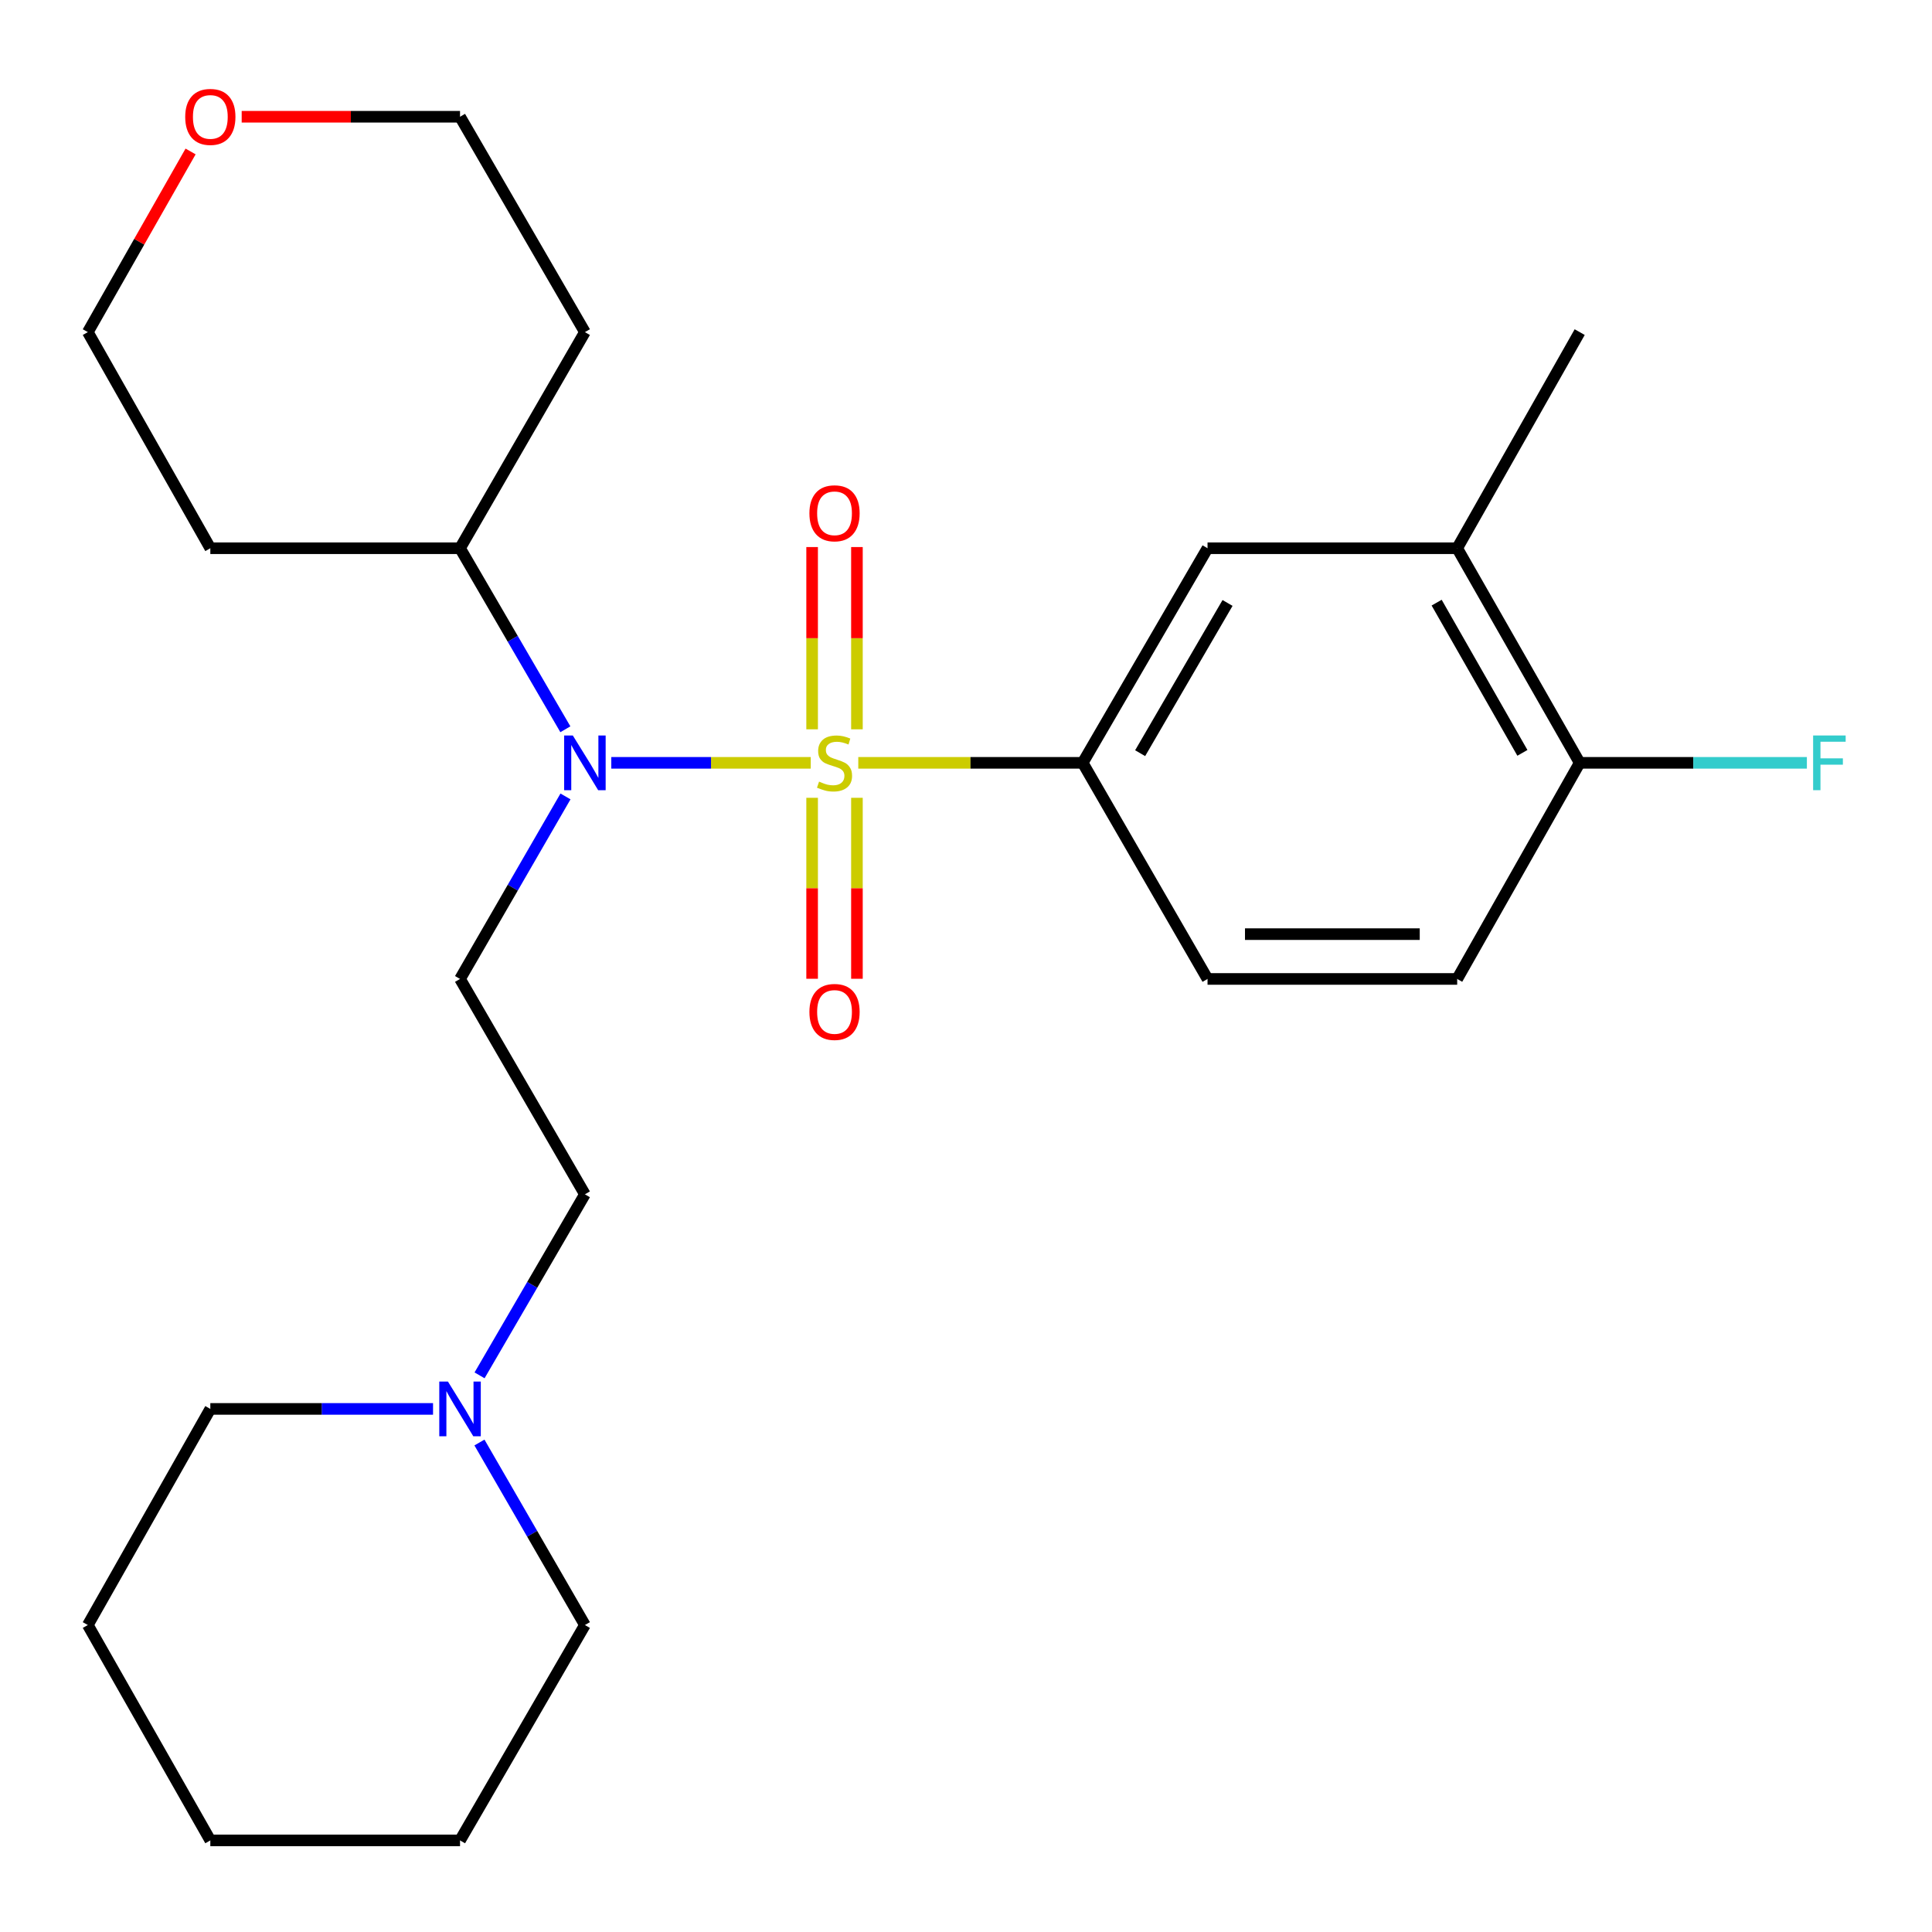 <?xml version='1.0' encoding='iso-8859-1'?>
<svg version='1.1' baseProfile='full'
              xmlns='http://www.w3.org/2000/svg'
                      xmlns:rdkit='http://www.rdkit.org/xml'
                      xmlns:xlink='http://www.w3.org/1999/xlink'
                  xml:space='preserve'
width='1000px' height='1000px' viewBox='0 0 1000 1000'>
<!-- END OF HEADER -->
<rect style='opacity:1.0;fill:#FFFFFF;stroke:none' width='1000' height='1000' x='0' y='0'> </rect>
<path class='bond-0' d='M 419.64,394.841 L 368.024,394.841' style='fill:none;fill-rule:evenodd;stroke:#CCCC00;stroke-width:6px;stroke-linecap:butt;stroke-linejoin:miter;stroke-opacity:1' />
<path class='bond-0' d='M 368.024,394.841 L 316.407,394.841' style='fill:none;fill-rule:evenodd;stroke:#0000FF;stroke-width:6px;stroke-linecap:butt;stroke-linejoin:miter;stroke-opacity:1' />
<path class='bond-1' d='M 444.241,394.841 L 502.319,394.841' style='fill:none;fill-rule:evenodd;stroke:#CCCC00;stroke-width:6px;stroke-linecap:butt;stroke-linejoin:miter;stroke-opacity:1' />
<path class='bond-1' d='M 502.319,394.841 L 560.396,394.841' style='fill:none;fill-rule:evenodd;stroke:#000000;stroke-width:6px;stroke-linecap:butt;stroke-linejoin:miter;stroke-opacity:1' />
<path class='bond-3' d='M 443.548,377.489 L 443.548,330.322' style='fill:none;fill-rule:evenodd;stroke:#CCCC00;stroke-width:6px;stroke-linecap:butt;stroke-linejoin:miter;stroke-opacity:1' />
<path class='bond-3' d='M 443.548,330.322 L 443.548,283.154' style='fill:none;fill-rule:evenodd;stroke:#FF0000;stroke-width:6px;stroke-linecap:butt;stroke-linejoin:miter;stroke-opacity:1' />
<path class='bond-3' d='M 420.353,377.489 L 420.353,330.322' style='fill:none;fill-rule:evenodd;stroke:#CCCC00;stroke-width:6px;stroke-linecap:butt;stroke-linejoin:miter;stroke-opacity:1' />
<path class='bond-3' d='M 420.353,330.322 L 420.353,283.154' style='fill:none;fill-rule:evenodd;stroke:#FF0000;stroke-width:6px;stroke-linecap:butt;stroke-linejoin:miter;stroke-opacity:1' />
<path class='bond-4' d='M 420.353,412.942 L 420.353,459.776' style='fill:none;fill-rule:evenodd;stroke:#CCCC00;stroke-width:6px;stroke-linecap:butt;stroke-linejoin:miter;stroke-opacity:1' />
<path class='bond-4' d='M 420.353,459.776 L 420.353,506.609' style='fill:none;fill-rule:evenodd;stroke:#FF0000;stroke-width:6px;stroke-linecap:butt;stroke-linejoin:miter;stroke-opacity:1' />
<path class='bond-4' d='M 443.548,412.942 L 443.548,459.776' style='fill:none;fill-rule:evenodd;stroke:#CCCC00;stroke-width:6px;stroke-linecap:butt;stroke-linejoin:miter;stroke-opacity:1' />
<path class='bond-4' d='M 443.548,459.776 L 443.548,506.609' style='fill:none;fill-rule:evenodd;stroke:#FF0000;stroke-width:6px;stroke-linecap:butt;stroke-linejoin:miter;stroke-opacity:1' />
<path class='bond-2' d='M 292.697,412.23 L 265.403,459.466' style='fill:none;fill-rule:evenodd;stroke:#0000FF;stroke-width:6px;stroke-linecap:butt;stroke-linejoin:miter;stroke-opacity:1' />
<path class='bond-2' d='M 265.403,459.466 L 238.11,506.702' style='fill:none;fill-rule:evenodd;stroke:#000000;stroke-width:6px;stroke-linecap:butt;stroke-linejoin:miter;stroke-opacity:1' />
<path class='bond-8' d='M 292.635,377.468 L 265.373,330.616' style='fill:none;fill-rule:evenodd;stroke:#0000FF;stroke-width:6px;stroke-linecap:butt;stroke-linejoin:miter;stroke-opacity:1' />
<path class='bond-8' d='M 265.373,330.616 L 238.11,283.765' style='fill:none;fill-rule:evenodd;stroke:#000000;stroke-width:6px;stroke-linecap:butt;stroke-linejoin:miter;stroke-opacity:1' />
<path class='bond-5' d='M 560.396,394.841 L 625.018,283.765' style='fill:none;fill-rule:evenodd;stroke:#000000;stroke-width:6px;stroke-linecap:butt;stroke-linejoin:miter;stroke-opacity:1' />
<path class='bond-5' d='M 590.137,389.843 L 635.373,312.09' style='fill:none;fill-rule:evenodd;stroke:#000000;stroke-width:6px;stroke-linecap:butt;stroke-linejoin:miter;stroke-opacity:1' />
<path class='bond-10' d='M 560.396,394.841 L 625.018,506.702' style='fill:none;fill-rule:evenodd;stroke:#000000;stroke-width:6px;stroke-linecap:butt;stroke-linejoin:miter;stroke-opacity:1' />
<path class='bond-11' d='M 238.11,506.702 L 302.745,618.177' style='fill:none;fill-rule:evenodd;stroke:#000000;stroke-width:6px;stroke-linecap:butt;stroke-linejoin:miter;stroke-opacity:1' />
<path class='bond-7' d='M 625.018,283.765 L 754.236,283.765' style='fill:none;fill-rule:evenodd;stroke:#000000;stroke-width:6px;stroke-linecap:butt;stroke-linejoin:miter;stroke-opacity:1' />
<path class='bond-6' d='M 248.219,711.879 L 275.482,665.028' style='fill:none;fill-rule:evenodd;stroke:#0000FF;stroke-width:6px;stroke-linecap:butt;stroke-linejoin:miter;stroke-opacity:1' />
<path class='bond-6' d='M 275.482,665.028 L 302.745,618.177' style='fill:none;fill-rule:evenodd;stroke:#000000;stroke-width:6px;stroke-linecap:butt;stroke-linejoin:miter;stroke-opacity:1' />
<path class='bond-17' d='M 224.139,729.252 L 166.502,729.252' style='fill:none;fill-rule:evenodd;stroke:#0000FF;stroke-width:6px;stroke-linecap:butt;stroke-linejoin:miter;stroke-opacity:1' />
<path class='bond-17' d='M 166.502,729.252 L 108.865,729.252' style='fill:none;fill-rule:evenodd;stroke:#000000;stroke-width:6px;stroke-linecap:butt;stroke-linejoin:miter;stroke-opacity:1' />
<path class='bond-18' d='M 248.158,746.642 L 275.451,793.878' style='fill:none;fill-rule:evenodd;stroke:#0000FF;stroke-width:6px;stroke-linecap:butt;stroke-linejoin:miter;stroke-opacity:1' />
<path class='bond-18' d='M 275.451,793.878 L 302.745,841.113' style='fill:none;fill-rule:evenodd;stroke:#000000;stroke-width:6px;stroke-linecap:butt;stroke-linejoin:miter;stroke-opacity:1' />
<path class='bond-21' d='M 754.236,283.765 L 817.647,171.904' style='fill:none;fill-rule:evenodd;stroke:#000000;stroke-width:6px;stroke-linecap:butt;stroke-linejoin:miter;stroke-opacity:1' />
<path class='bond-25' d='M 754.236,283.765 L 817.647,394.841' style='fill:none;fill-rule:evenodd;stroke:#000000;stroke-width:6px;stroke-linecap:butt;stroke-linejoin:miter;stroke-opacity:1' />
<path class='bond-25' d='M 743.605,311.926 L 787.992,389.679' style='fill:none;fill-rule:evenodd;stroke:#000000;stroke-width:6px;stroke-linecap:butt;stroke-linejoin:miter;stroke-opacity:1' />
<path class='bond-15' d='M 238.11,283.765 L 302.745,171.904' style='fill:none;fill-rule:evenodd;stroke:#000000;stroke-width:6px;stroke-linecap:butt;stroke-linejoin:miter;stroke-opacity:1' />
<path class='bond-16' d='M 238.11,283.765 L 108.865,283.765' style='fill:none;fill-rule:evenodd;stroke:#000000;stroke-width:6px;stroke-linecap:butt;stroke-linejoin:miter;stroke-opacity:1' />
<path class='bond-9' d='M 817.647,394.841 L 754.236,506.702' style='fill:none;fill-rule:evenodd;stroke:#000000;stroke-width:6px;stroke-linecap:butt;stroke-linejoin:miter;stroke-opacity:1' />
<path class='bond-14' d='M 817.647,394.841 L 876.444,394.841' style='fill:none;fill-rule:evenodd;stroke:#000000;stroke-width:6px;stroke-linecap:butt;stroke-linejoin:miter;stroke-opacity:1' />
<path class='bond-14' d='M 876.444,394.841 L 935.24,394.841' style='fill:none;fill-rule:evenodd;stroke:#33CCCC;stroke-width:6px;stroke-linecap:butt;stroke-linejoin:miter;stroke-opacity:1' />
<path class='bond-12' d='M 625.018,506.702 L 754.236,506.702' style='fill:none;fill-rule:evenodd;stroke:#000000;stroke-width:6px;stroke-linecap:butt;stroke-linejoin:miter;stroke-opacity:1' />
<path class='bond-12' d='M 644.401,483.508 L 734.854,483.508' style='fill:none;fill-rule:evenodd;stroke:#000000;stroke-width:6px;stroke-linecap:butt;stroke-linejoin:miter;stroke-opacity:1' />
<path class='bond-13' d='M 98.646,78.395 L 72.05,125.15' style='fill:none;fill-rule:evenodd;stroke:#FF0000;stroke-width:6px;stroke-linecap:butt;stroke-linejoin:miter;stroke-opacity:1' />
<path class='bond-13' d='M 72.05,125.15 L 45.455,171.904' style='fill:none;fill-rule:evenodd;stroke:#000000;stroke-width:6px;stroke-linecap:butt;stroke-linejoin:miter;stroke-opacity:1' />
<path class='bond-26' d='M 125.097,60.429 L 181.603,60.429' style='fill:none;fill-rule:evenodd;stroke:#FF0000;stroke-width:6px;stroke-linecap:butt;stroke-linejoin:miter;stroke-opacity:1' />
<path class='bond-26' d='M 181.603,60.429 L 238.11,60.429' style='fill:none;fill-rule:evenodd;stroke:#000000;stroke-width:6px;stroke-linecap:butt;stroke-linejoin:miter;stroke-opacity:1' />
<path class='bond-19' d='M 302.745,171.904 L 238.11,60.429' style='fill:none;fill-rule:evenodd;stroke:#000000;stroke-width:6px;stroke-linecap:butt;stroke-linejoin:miter;stroke-opacity:1' />
<path class='bond-20' d='M 108.865,283.765 L 45.455,171.904' style='fill:none;fill-rule:evenodd;stroke:#000000;stroke-width:6px;stroke-linecap:butt;stroke-linejoin:miter;stroke-opacity:1' />
<path class='bond-22' d='M 108.865,729.252 L 45.455,841.113' style='fill:none;fill-rule:evenodd;stroke:#000000;stroke-width:6px;stroke-linecap:butt;stroke-linejoin:miter;stroke-opacity:1' />
<path class='bond-23' d='M 302.745,841.113 L 238.11,952.588' style='fill:none;fill-rule:evenodd;stroke:#000000;stroke-width:6px;stroke-linecap:butt;stroke-linejoin:miter;stroke-opacity:1' />
<path class='bond-27' d='M 45.455,841.113 L 108.865,952.588' style='fill:none;fill-rule:evenodd;stroke:#000000;stroke-width:6px;stroke-linecap:butt;stroke-linejoin:miter;stroke-opacity:1' />
<path class='bond-24' d='M 238.11,952.588 L 108.865,952.588' style='fill:none;fill-rule:evenodd;stroke:#000000;stroke-width:6px;stroke-linecap:butt;stroke-linejoin:miter;stroke-opacity:1' />
<path  class='atom-0' d='M 423.95 404.561
Q 424.27 404.681, 425.59 405.241
Q 426.91 405.801, 428.35 406.161
Q 429.83 406.481, 431.27 406.481
Q 433.95 406.481, 435.51 405.201
Q 437.07 403.881, 437.07 401.601
Q 437.07 400.041, 436.27 399.081
Q 435.51 398.121, 434.31 397.601
Q 433.11 397.081, 431.11 396.481
Q 428.59 395.721, 427.07 395.001
Q 425.59 394.281, 424.51 392.761
Q 423.47 391.241, 423.47 388.681
Q 423.47 385.121, 425.87 382.921
Q 428.31 380.721, 433.11 380.721
Q 436.39 380.721, 440.11 382.281
L 439.19 385.361
Q 435.79 383.961, 433.23 383.961
Q 430.47 383.961, 428.95 385.121
Q 427.43 386.241, 427.47 388.201
Q 427.47 389.721, 428.23 390.641
Q 429.03 391.561, 430.15 392.081
Q 431.31 392.601, 433.23 393.201
Q 435.79 394.001, 437.31 394.801
Q 438.83 395.601, 439.91 397.241
Q 441.03 398.841, 441.03 401.601
Q 441.03 405.521, 438.39 407.641
Q 435.79 409.721, 431.43 409.721
Q 428.91 409.721, 426.99 409.161
Q 425.11 408.641, 422.87 407.721
L 423.95 404.561
' fill='#CCCC00'/>
<path  class='atom-1' d='M 296.485 380.681
L 305.765 395.681
Q 306.685 397.161, 308.165 399.841
Q 309.645 402.521, 309.725 402.681
L 309.725 380.681
L 313.485 380.681
L 313.485 409.001
L 309.605 409.001
L 299.645 392.601
Q 298.485 390.681, 297.245 388.481
Q 296.045 386.281, 295.685 385.601
L 295.685 409.001
L 292.005 409.001
L 292.005 380.681
L 296.485 380.681
' fill='#0000FF'/>
<path  class='atom-4' d='M 418.95 265.676
Q 418.95 258.876, 422.31 255.076
Q 425.67 251.276, 431.95 251.276
Q 438.23 251.276, 441.59 255.076
Q 444.95 258.876, 444.95 265.676
Q 444.95 272.556, 441.55 276.476
Q 438.15 280.356, 431.95 280.356
Q 425.71 280.356, 422.31 276.476
Q 418.95 272.596, 418.95 265.676
M 431.95 277.156
Q 436.27 277.156, 438.59 274.276
Q 440.95 271.356, 440.95 265.676
Q 440.95 260.116, 438.59 257.316
Q 436.27 254.476, 431.95 254.476
Q 427.63 254.476, 425.27 257.276
Q 422.95 260.076, 422.95 265.676
Q 422.95 271.396, 425.27 274.276
Q 427.63 277.156, 431.95 277.156
' fill='#FF0000'/>
<path  class='atom-5' d='M 418.95 523.778
Q 418.95 516.978, 422.31 513.178
Q 425.67 509.378, 431.95 509.378
Q 438.23 509.378, 441.59 513.178
Q 444.95 516.978, 444.95 523.778
Q 444.95 530.658, 441.55 534.578
Q 438.15 538.458, 431.95 538.458
Q 425.71 538.458, 422.31 534.578
Q 418.95 530.698, 418.95 523.778
M 431.95 535.258
Q 436.27 535.258, 438.59 532.378
Q 440.95 529.458, 440.95 523.778
Q 440.95 518.218, 438.59 515.418
Q 436.27 512.578, 431.95 512.578
Q 427.63 512.578, 425.27 515.378
Q 422.95 518.178, 422.95 523.778
Q 422.95 529.498, 425.27 532.378
Q 427.63 535.258, 431.95 535.258
' fill='#FF0000'/>
<path  class='atom-7' d='M 231.85 715.092
L 241.13 730.092
Q 242.05 731.572, 243.53 734.252
Q 245.01 736.932, 245.09 737.092
L 245.09 715.092
L 248.85 715.092
L 248.85 743.412
L 244.97 743.412
L 235.01 727.012
Q 233.85 725.092, 232.61 722.892
Q 231.41 720.692, 231.05 720.012
L 231.05 743.412
L 227.37 743.412
L 227.37 715.092
L 231.85 715.092
' fill='#0000FF'/>
<path  class='atom-14' d='M 95.865 60.509
Q 95.865 53.709, 99.225 49.909
Q 102.585 46.109, 108.865 46.109
Q 115.145 46.109, 118.505 49.909
Q 121.865 53.709, 121.865 60.509
Q 121.865 67.389, 118.465 71.309
Q 115.065 75.189, 108.865 75.189
Q 102.625 75.189, 99.225 71.309
Q 95.865 67.429, 95.865 60.509
M 108.865 71.989
Q 113.185 71.989, 115.505 69.109
Q 117.865 66.189, 117.865 60.509
Q 117.865 54.949, 115.505 52.149
Q 113.185 49.309, 108.865 49.309
Q 104.545 49.309, 102.185 52.109
Q 99.865 54.909, 99.865 60.509
Q 99.865 66.229, 102.185 69.109
Q 104.545 71.989, 108.865 71.989
' fill='#FF0000'/>
<path  class='atom-15' d='M 938.471 380.681
L 955.311 380.681
L 955.311 383.921
L 942.271 383.921
L 942.271 392.521
L 953.871 392.521
L 953.871 395.801
L 942.271 395.801
L 942.271 409.001
L 938.471 409.001
L 938.471 380.681
' fill='#33CCCC'/>
</svg>
